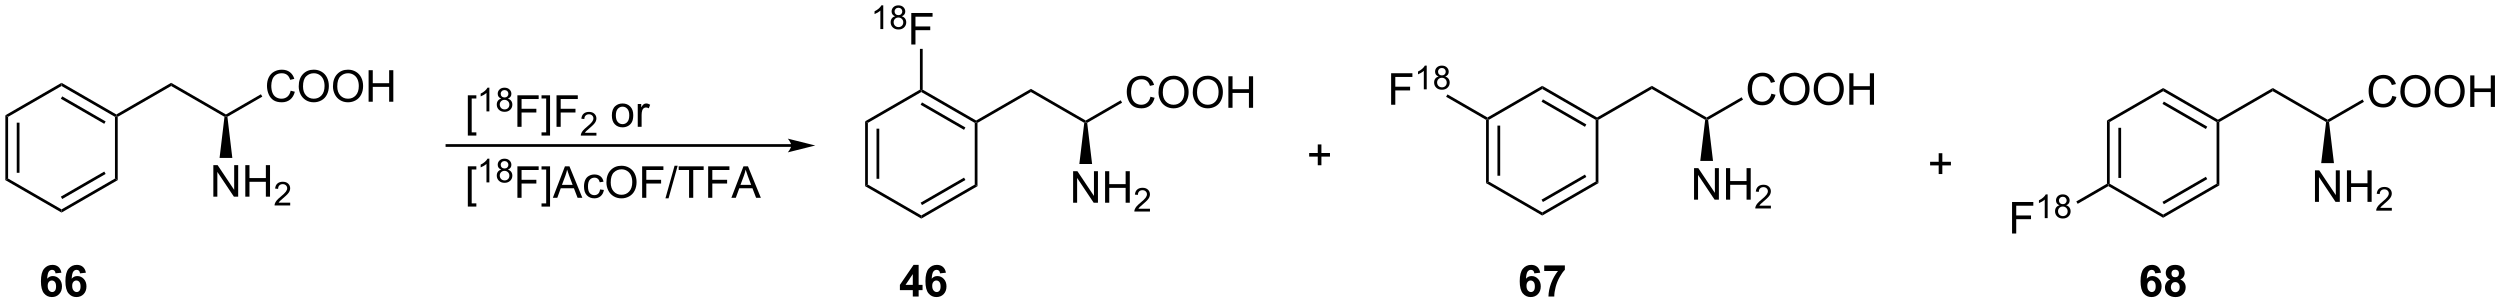 <?xml version="1.0" encoding="UTF-8"?>
<!DOCTYPE svg PUBLIC '-//W3C//DTD SVG 1.0//EN'
          'http://www.w3.org/TR/2001/REC-SVG-20010904/DTD/svg10.dtd'>
<svg stroke-dasharray="none" shape-rendering="auto" xmlns="http://www.w3.org/2000/svg" font-family="'Dialog'" text-rendering="auto" width="1024" fill-opacity="1" color-interpolation="auto" color-rendering="auto" preserveAspectRatio="xMidYMid meet" font-size="12px" viewBox="0 0 1024 124" fill="black" xmlns:xlink="http://www.w3.org/1999/xlink" stroke="black" image-rendering="auto" stroke-miterlimit="10" stroke-linecap="square" stroke-linejoin="miter" font-style="normal" stroke-width="1" height="124" stroke-dashoffset="0" font-weight="normal" stroke-opacity="1"
><!--Generated by the Batik Graphics2D SVG Generator--><defs id="genericDefs"
  /><g
  ><defs id="defs1"
    ><clipPath clipPathUnits="userSpaceOnUse" id="clipPath1"
      ><path d="M0.646 2.69 L467.997 2.69 L467.997 59.216 L0.646 59.216 L0.646 2.69 Z"
      /></clipPath
      ><clipPath clipPathUnits="userSpaceOnUse" id="clipPath2"
      ><path d="M-0.972 16.924 L-0.972 71.878 L453.384 71.878 L453.384 16.924 Z"
      /></clipPath
    ></defs
    ><g transform="scale(2.191,2.191) translate(-0.646,-2.69) matrix(1.029,0,0,1.029,1.646,-14.718)"
    ><path d="M0 37.867 L0.5 38.155 L0.5 49.367 L0 49.655 ZM2.07 39.206 L2.07 48.316 L2.57 48.316 L2.57 39.206 Z" stroke="none" clip-path="url(#clipPath2)"
    /></g
    ><g transform="matrix(2.254,0,0,2.254,2.191,-38.142)"
    ><path d="M0 49.655 L0.5 49.367 L10.209 54.972 L10.209 55.55 Z" stroke="none" clip-path="url(#clipPath2)"
    /></g
    ><g transform="matrix(2.254,0,0,2.254,2.191,-38.142)"
    ><path d="M10.209 55.55 L10.209 54.972 L19.919 49.367 L20.419 49.655 ZM10.334 53.087 L18.224 48.532 L17.974 48.099 L10.084 52.654 Z" stroke="none" clip-path="url(#clipPath2)"
    /></g
    ><g transform="matrix(2.254,0,0,2.254,2.191,-38.142)"
    ><path d="M20.419 49.655 L19.919 49.367 L19.919 38.155 L20.169 38.011 L20.419 38.155 Z" stroke="none" clip-path="url(#clipPath2)"
    /></g
    ><g transform="matrix(2.254,0,0,2.254,2.191,-38.142)"
    ><path d="M20.169 37.722 L20.169 38.011 L19.919 38.155 L10.209 32.55 L10.209 31.972 ZM18.224 38.99 L10.334 34.435 L10.084 34.868 L17.974 39.423 Z" stroke="none" clip-path="url(#clipPath2)"
    /></g
    ><g transform="matrix(2.254,0,0,2.254,2.191,-38.142)"
    ><path d="M10.209 31.972 L10.209 32.55 L0.5 38.155 L0 37.867 Z" stroke="none" clip-path="url(#clipPath2)"
    /></g
    ><g transform="matrix(2.254,0,0,2.254,2.191,-38.142)"
    ><path d="M20.419 38.155 L20.169 38.011 L20.169 37.722 L30.128 31.972 L30.128 32.55 Z" stroke="none" clip-path="url(#clipPath2)"
    /></g
    ><g transform="matrix(2.254,0,0,2.254,2.191,-38.142)"
    ><path d="M30.128 32.55 L30.128 31.972 L40.087 37.722 L40.087 38.011 L39.821 38.146 Z" stroke="none" clip-path="url(#clipPath2)"
    /></g
    ><g transform="matrix(2.254,0,0,2.254,2.191,-38.142)"
    ><path d="M51.85 33.403 L52.607 33.593 Q52.37 34.528 51.751 35.02 Q51.131 35.51 50.238 35.51 Q49.311 35.51 48.73 35.133 Q48.152 34.755 47.847 34.041 Q47.545 33.325 47.545 32.505 Q47.545 31.609 47.886 30.945 Q48.23 30.278 48.86 29.932 Q49.49 29.586 50.248 29.586 Q51.107 29.586 51.693 30.023 Q52.279 30.461 52.511 31.255 L51.764 31.429 Q51.566 30.804 51.186 30.52 Q50.808 30.234 50.232 30.234 Q49.574 30.234 49.128 30.552 Q48.686 30.867 48.506 31.401 Q48.326 31.934 48.326 32.5 Q48.326 33.231 48.54 33.776 Q48.753 34.32 49.201 34.591 Q49.652 34.859 50.175 34.859 Q50.811 34.859 51.251 34.492 Q51.693 34.125 51.85 33.403 ZM53.312 32.622 Q53.312 31.195 54.078 30.39 Q54.843 29.583 56.054 29.583 Q56.846 29.583 57.481 29.963 Q58.119 30.341 58.453 31.018 Q58.788 31.695 58.788 32.554 Q58.788 33.427 58.437 34.114 Q58.085 34.802 57.44 35.156 Q56.796 35.51 56.049 35.51 Q55.242 35.51 54.603 35.119 Q53.968 34.726 53.64 34.052 Q53.312 33.375 53.312 32.622 ZM54.093 32.633 Q54.093 33.669 54.648 34.265 Q55.205 34.859 56.046 34.859 Q56.9 34.859 57.453 34.258 Q58.007 33.656 58.007 32.552 Q58.007 31.851 57.77 31.33 Q57.533 30.809 57.078 30.523 Q56.624 30.234 56.057 30.234 Q55.252 30.234 54.671 30.789 Q54.093 31.341 54.093 32.633 ZM59.535 32.622 Q59.535 31.195 60.3 30.39 Q61.066 29.583 62.277 29.583 Q63.068 29.583 63.704 29.963 Q64.342 30.341 64.675 31.018 Q65.011 31.695 65.011 32.554 Q65.011 33.427 64.659 34.114 Q64.308 34.802 63.662 35.156 Q63.019 35.51 62.272 35.51 Q61.464 35.51 60.826 35.119 Q60.191 34.726 59.863 34.052 Q59.535 33.375 59.535 32.622 ZM60.316 32.633 Q60.316 33.669 60.87 34.265 Q61.428 34.859 62.269 34.859 Q63.123 34.859 63.675 34.258 Q64.23 33.656 64.23 32.552 Q64.23 31.851 63.993 31.33 Q63.756 30.809 63.3 30.523 Q62.847 30.234 62.279 30.234 Q61.475 30.234 60.894 30.789 Q60.316 31.341 60.316 32.633 ZM66.01 35.411 L66.01 29.684 L66.768 29.684 L66.768 32.036 L69.744 32.036 L69.744 29.684 L70.502 29.684 L70.502 35.411 L69.744 35.411 L69.744 32.711 L66.768 32.711 L66.768 35.411 L66.01 35.411 Z" stroke="none" clip-path="url(#clipPath2)"
    /></g
    ><g transform="matrix(2.254,0,0,2.254,2.191,-38.142)"
    ><path d="M40.353 38.146 L40.087 38.011 L40.087 37.722 L46.445 34.051 L46.695 34.484 Z" stroke="none" clip-path="url(#clipPath2)"
    /></g
    ><g transform="matrix(2.254,0,0,2.254,2.191,-38.142)"
    ><path d="M37.797 52.661 L37.797 46.934 L38.575 46.934 L41.583 51.429 L41.583 46.934 L42.31 46.934 L42.31 52.661 L41.531 52.661 L38.523 48.161 L38.523 52.661 L37.797 52.661 ZM43.605 52.661 L43.605 46.934 L44.363 46.934 L44.363 49.286 L47.34 49.286 L47.34 46.934 L48.097 46.934 L48.097 52.661 L47.34 52.661 L47.34 49.961 L44.363 49.961 L44.363 52.661 L43.605 52.661 Z" stroke="none" clip-path="url(#clipPath2)"
    /></g
    ><g transform="matrix(2.254,0,0,2.254,2.191,-38.142)"
    ><path d="M51.763 53.753 L51.763 54.261 L48.923 54.261 Q48.918 54.07 48.986 53.894 Q49.093 53.605 49.332 53.324 Q49.572 53.042 50.023 52.673 Q50.722 52.099 50.968 51.763 Q51.215 51.427 51.215 51.128 Q51.215 50.816 50.99 50.601 Q50.767 50.384 50.406 50.384 Q50.025 50.384 49.797 50.613 Q49.568 50.841 49.566 51.245 L49.023 51.191 Q49.08 50.583 49.443 50.267 Q49.806 49.949 50.418 49.949 Q51.037 49.949 51.396 50.292 Q51.758 50.634 51.758 51.14 Q51.758 51.398 51.652 51.648 Q51.547 51.896 51.3 52.171 Q51.056 52.447 50.488 52.927 Q50.013 53.326 49.879 53.468 Q49.744 53.611 49.656 53.753 L51.763 53.753 Z" stroke="none" clip-path="url(#clipPath2)"
    /></g
    ><g transform="matrix(2.254,0,0,2.254,2.191,-38.142)"
    ><path d="M39.821 38.146 L40.087 38.011 L40.353 38.146 L41.247 45.627 L38.927 45.627 Z" stroke="none" clip-path="url(#clipPath2)"
    /></g
    ><g transform="matrix(2.254,0,0,2.254,2.191,-38.142)"
    ><path d="M142.808 43.112 L80.248 43.112 L79.998 43.112 L79.998 43.612 L80.248 43.612 L142.808 43.612 L143.058 43.612 L143.058 43.112 L142.808 43.112 ZM147.183 43.362 L142.183 42.112 C142.183 42.112 142.808 42.815 142.808 43.362 C142.808 43.909 142.183 44.612 142.183 44.612 Z" stroke="none" clip-path="url(#clipPath2)"
    /></g
    ><g transform="matrix(2.254,0,0,2.254,2.191,-38.142)"
    ><path d="M84.042 41.559 L84.042 34.241 L85.592 34.241 L85.592 34.822 L84.745 34.822 L84.745 40.975 L85.592 40.975 L85.592 41.559 L84.042 41.559 Z" stroke="none" clip-path="url(#clipPath2)"
    /></g
    ><g transform="matrix(2.254,0,0,2.254,2.191,-38.142)"
    ><path d="M87.957 37.168 L87.43 37.168 L87.43 33.806 Q87.238 33.988 86.93 34.17 Q86.621 34.351 86.375 34.443 L86.375 33.933 Q86.816 33.724 87.146 33.429 Q87.478 33.133 87.617 32.855 L87.957 32.855 L87.957 37.168 ZM90.118 34.838 Q89.79 34.718 89.632 34.496 Q89.474 34.273 89.474 33.963 Q89.474 33.494 89.809 33.175 Q90.147 32.855 90.708 32.855 Q91.27 32.855 91.612 33.181 Q91.956 33.508 91.956 33.976 Q91.956 34.275 91.798 34.498 Q91.641 34.718 91.323 34.838 Q91.718 34.967 91.925 35.254 Q92.132 35.541 92.132 35.939 Q92.132 36.49 91.741 36.867 Q91.352 37.242 90.716 37.242 Q90.081 37.242 89.69 36.865 Q89.302 36.488 89.302 35.925 Q89.302 35.506 89.513 35.224 Q89.725 34.941 90.118 34.838 ZM90.013 33.945 Q90.013 34.25 90.208 34.443 Q90.405 34.636 90.72 34.636 Q91.024 34.636 91.218 34.445 Q91.413 34.252 91.413 33.974 Q91.413 33.683 91.212 33.486 Q91.013 33.289 90.714 33.289 Q90.411 33.289 90.212 33.482 Q90.013 33.675 90.013 33.945 ZM89.843 35.928 Q89.843 36.154 89.95 36.365 Q90.058 36.576 90.268 36.691 Q90.479 36.806 90.722 36.806 Q91.1 36.806 91.347 36.564 Q91.593 36.32 91.593 35.945 Q91.593 35.564 91.339 35.316 Q91.085 35.066 90.704 35.066 Q90.333 35.066 90.087 35.312 Q89.843 35.558 89.843 35.928 Z" stroke="none" clip-path="url(#clipPath2)"
    /></g
    ><g transform="matrix(2.254,0,0,2.254,2.191,-38.142)"
    ><path d="M93.051 39.968 L93.051 34.241 L96.915 34.241 L96.915 34.916 L93.808 34.916 L93.808 36.689 L96.496 36.689 L96.496 37.366 L93.808 37.366 L93.808 39.968 L93.051 39.968 ZM98.984 41.559 L97.435 41.559 L97.435 40.975 L98.281 40.975 L98.281 34.822 L97.435 34.822 L97.435 34.241 L98.984 34.241 L98.984 41.559 ZM100.16 39.968 L100.16 34.241 L104.025 34.241 L104.025 34.916 L100.918 34.916 L100.918 36.689 L103.605 36.689 L103.605 37.366 L100.918 37.366 L100.918 39.968 L100.16 39.968 Z" stroke="none" clip-path="url(#clipPath2)"
    /></g
    ><g transform="matrix(2.254,0,0,2.254,2.191,-38.142)"
    ><path d="M107.412 41.06 L107.412 41.568 L104.572 41.568 Q104.566 41.376 104.635 41.2 Q104.742 40.911 104.98 40.63 Q105.221 40.349 105.672 39.98 Q106.371 39.406 106.617 39.07 Q106.863 38.734 106.863 38.435 Q106.863 38.122 106.638 37.907 Q106.416 37.691 106.055 37.691 Q105.674 37.691 105.445 37.919 Q105.217 38.148 105.215 38.552 L104.672 38.497 Q104.728 37.89 105.092 37.574 Q105.455 37.255 106.066 37.255 Q106.685 37.255 107.045 37.599 Q107.406 37.941 107.406 38.447 Q107.406 38.704 107.301 38.954 Q107.195 39.202 106.949 39.478 Q106.705 39.753 106.137 40.234 Q105.662 40.632 105.527 40.775 Q105.392 40.917 105.305 41.06 L107.412 41.06 Z" stroke="none" clip-path="url(#clipPath2)"
    /></g
    ><g transform="matrix(2.254,0,0,2.254,2.191,-38.142)"
    ><path d="M110.216 37.892 Q110.216 36.741 110.856 36.187 Q111.393 35.725 112.161 35.725 Q113.018 35.725 113.559 36.285 Q114.104 36.845 114.104 37.835 Q114.104 38.634 113.862 39.095 Q113.622 39.554 113.164 39.809 Q112.705 40.062 112.161 40.062 Q111.291 40.062 110.752 39.504 Q110.216 38.944 110.216 37.892 ZM110.94 37.892 Q110.94 38.689 111.286 39.087 Q111.635 39.483 112.161 39.483 Q112.684 39.483 113.031 39.085 Q113.38 38.687 113.38 37.869 Q113.38 37.1 113.031 36.705 Q112.682 36.306 112.161 36.306 Q111.635 36.306 111.286 36.702 Q110.94 37.095 110.94 37.892 ZM114.92 39.968 L114.92 35.819 L115.553 35.819 L115.553 36.447 Q115.795 36.007 115.998 35.866 Q116.204 35.725 116.451 35.725 Q116.805 35.725 117.173 35.952 L116.93 36.603 Q116.673 36.452 116.415 36.452 Q116.186 36.452 116.001 36.59 Q115.819 36.728 115.74 36.975 Q115.623 37.35 115.623 37.796 L115.623 39.968 L114.92 39.968 Z" stroke="none" clip-path="url(#clipPath2)"
    /></g
    ><g transform="matrix(2.254,0,0,2.254,2.191,-38.142)"
    ><path d="M156.24 38.964 L156.74 39.253 L156.74 50.464 L156.24 50.753 ZM158.31 40.304 L158.31 49.414 L158.81 49.414 L158.81 40.304 Z" stroke="none" clip-path="url(#clipPath2)"
    /></g
    ><g transform="matrix(2.254,0,0,2.254,2.191,-38.142)"
    ><path d="M156.24 50.753 L156.74 50.464 L166.449 56.07 L166.449 56.647 Z" stroke="none" clip-path="url(#clipPath2)"
    /></g
    ><g transform="matrix(2.254,0,0,2.254,2.191,-38.142)"
    ><path d="M166.449 56.647 L166.449 56.07 L176.158 50.464 L176.658 50.753 ZM166.574 54.185 L174.463 49.63 L174.213 49.197 L166.324 53.752 Z" stroke="none" clip-path="url(#clipPath2)"
    /></g
    ><g transform="matrix(2.254,0,0,2.254,2.191,-38.142)"
    ><path d="M176.658 50.753 L176.158 50.464 L176.158 39.253 L176.408 39.109 L176.658 39.253 Z" stroke="none" clip-path="url(#clipPath2)"
    /></g
    ><g transform="matrix(2.254,0,0,2.254,2.191,-38.142)"
    ><path d="M176.408 38.82 L176.408 39.109 L176.158 39.253 L166.449 33.647 L166.449 33.359 L166.699 33.214 ZM174.463 40.087 L166.574 35.532 L166.324 35.965 L174.213 40.52 Z" stroke="none" clip-path="url(#clipPath2)"
    /></g
    ><g transform="matrix(2.254,0,0,2.254,2.191,-38.142)"
    ><path d="M166.199 33.214 L166.449 33.359 L166.449 33.647 L156.74 39.253 L156.24 38.964 Z" stroke="none" clip-path="url(#clipPath2)"
    /></g
    ><g transform="matrix(2.254,0,0,2.254,2.191,-38.142)"
    ><path d="M176.658 39.253 L176.408 39.109 L176.408 38.82 L186.368 33.07 L186.368 33.647 Z" stroke="none" clip-path="url(#clipPath2)"
    /></g
    ><g transform="matrix(2.254,0,0,2.254,2.191,-38.142)"
    ><path d="M186.368 33.647 L186.368 33.07 L196.327 38.82 L196.327 39.109 L196.061 39.244 Z" stroke="none" clip-path="url(#clipPath2)"
    /></g
    ><g transform="matrix(2.254,0,0,2.254,2.191,-38.142)"
    ><path d="M208.089 34.501 L208.847 34.691 Q208.61 35.626 207.99 36.118 Q207.37 36.608 206.477 36.608 Q205.55 36.608 204.969 36.23 Q204.391 35.852 204.087 35.139 Q203.785 34.423 203.785 33.602 Q203.785 32.707 204.126 32.043 Q204.469 31.376 205.1 31.029 Q205.73 30.683 206.488 30.683 Q207.347 30.683 207.933 31.121 Q208.519 31.558 208.751 32.352 L208.003 32.527 Q207.805 31.902 207.425 31.618 Q207.048 31.332 206.472 31.332 Q205.813 31.332 205.368 31.649 Q204.925 31.964 204.745 32.498 Q204.566 33.032 204.566 33.597 Q204.566 34.329 204.779 34.873 Q204.993 35.418 205.441 35.688 Q205.891 35.957 206.415 35.957 Q207.05 35.957 207.49 35.589 Q207.933 35.222 208.089 34.501 ZM209.552 33.72 Q209.552 32.293 210.317 31.488 Q211.083 30.681 212.294 30.681 Q213.085 30.681 213.721 31.061 Q214.359 31.438 214.692 32.115 Q215.028 32.793 215.028 33.652 Q215.028 34.524 214.677 35.212 Q214.325 35.899 213.679 36.254 Q213.036 36.608 212.288 36.608 Q211.481 36.608 210.843 36.217 Q210.208 35.824 209.88 35.149 Q209.552 34.472 209.552 33.72 ZM210.333 33.73 Q210.333 34.767 210.887 35.363 Q211.445 35.957 212.286 35.957 Q213.14 35.957 213.692 35.355 Q214.247 34.754 214.247 33.649 Q214.247 32.949 214.01 32.428 Q213.773 31.907 213.317 31.621 Q212.864 31.332 212.296 31.332 Q211.492 31.332 210.911 31.886 Q210.333 32.438 210.333 33.73 ZM215.774 33.72 Q215.774 32.293 216.54 31.488 Q217.305 30.681 218.516 30.681 Q219.308 30.681 219.943 31.061 Q220.581 31.438 220.915 32.115 Q221.251 32.793 221.251 33.652 Q221.251 34.524 220.899 35.212 Q220.548 35.899 219.902 36.254 Q219.258 36.608 218.511 36.608 Q217.704 36.608 217.066 36.217 Q216.43 35.824 216.102 35.149 Q215.774 34.472 215.774 33.72 ZM216.555 33.73 Q216.555 34.767 217.11 35.363 Q217.667 35.957 218.508 35.957 Q219.363 35.957 219.915 35.355 Q220.469 34.754 220.469 33.649 Q220.469 32.949 220.232 32.428 Q219.995 31.907 219.54 31.621 Q219.087 31.332 218.519 31.332 Q217.714 31.332 217.133 31.886 Q216.555 32.438 216.555 33.73 ZM222.249 36.509 L222.249 30.782 L223.007 30.782 L223.007 33.134 L225.984 33.134 L225.984 30.782 L226.742 30.782 L226.742 36.509 L225.984 36.509 L225.984 33.808 L223.007 33.808 L223.007 36.509 L222.249 36.509 Z" stroke="none" clip-path="url(#clipPath2)"
    /></g
    ><g transform="matrix(2.254,0,0,2.254,2.191,-38.142)"
    ><path d="M196.593 39.244 L196.327 39.109 L196.327 38.82 L202.685 35.149 L202.935 35.582 Z" stroke="none" clip-path="url(#clipPath2)"
    /></g
    ><g transform="matrix(2.254,0,0,2.254,2.191,-38.142)"
    ><path d="M194.036 53.759 L194.036 48.032 L194.815 48.032 L197.823 52.527 L197.823 48.032 L198.549 48.032 L198.549 53.759 L197.771 53.759 L194.763 49.259 L194.763 53.759 L194.036 53.759 ZM199.845 53.759 L199.845 48.032 L200.603 48.032 L200.603 50.384 L203.579 50.384 L203.579 48.032 L204.337 48.032 L204.337 53.759 L203.579 53.759 L203.579 51.058 L200.603 51.058 L200.603 53.759 L199.845 53.759 Z" stroke="none" clip-path="url(#clipPath2)"
    /></g
    ><g transform="matrix(2.254,0,0,2.254,2.191,-38.142)"
    ><path d="M208.003 54.851 L208.003 55.359 L205.163 55.359 Q205.157 55.167 205.226 54.992 Q205.333 54.702 205.571 54.421 Q205.812 54.14 206.263 53.771 Q206.962 53.197 207.208 52.861 Q207.454 52.525 207.454 52.226 Q207.454 51.913 207.23 51.699 Q207.007 51.482 206.646 51.482 Q206.265 51.482 206.036 51.71 Q205.808 51.939 205.806 52.343 L205.263 52.288 Q205.319 51.681 205.683 51.365 Q206.046 51.046 206.657 51.046 Q207.276 51.046 207.636 51.39 Q207.997 51.732 207.997 52.238 Q207.997 52.495 207.892 52.745 Q207.786 52.993 207.54 53.269 Q207.296 53.544 206.728 54.025 Q206.253 54.423 206.118 54.566 Q205.983 54.708 205.896 54.851 L208.003 54.851 Z" stroke="none" clip-path="url(#clipPath2)"
    /></g
    ><g transform="matrix(2.254,0,0,2.254,2.191,-38.142)"
    ><path d="M196.061 39.244 L196.327 39.109 L196.593 39.244 L197.487 46.724 L195.167 46.724 Z" stroke="none" clip-path="url(#clipPath2)"
    /></g
    ><g transform="matrix(2.254,0,0,2.254,2.191,-38.142)"
    ><path d="M10.185 66.479 L9.123 66.596 Q9.084 66.268 8.92 66.112 Q8.756 65.956 8.493 65.956 Q8.146 65.956 7.904 66.268 Q7.665 66.581 7.602 67.57 Q8.013 67.086 8.623 67.086 Q9.31 67.086 9.8 67.609 Q10.29 68.133 10.29 68.961 Q10.29 69.838 9.774 70.372 Q9.258 70.904 8.451 70.904 Q7.584 70.904 7.024 70.229 Q6.466 69.555 6.466 68.018 Q6.466 66.445 7.047 65.75 Q7.631 65.055 8.56 65.055 Q9.211 65.055 9.638 65.419 Q10.068 65.784 10.185 66.479 ZM7.696 68.875 Q7.696 69.409 7.941 69.7 Q8.188 69.992 8.506 69.992 Q8.81 69.992 9.013 69.755 Q9.216 69.516 9.216 68.971 Q9.216 68.414 8.998 68.154 Q8.779 67.893 8.451 67.893 Q8.133 67.893 7.915 68.143 Q7.696 68.391 7.696 68.875 ZM14.634 66.479 L13.572 66.596 Q13.533 66.268 13.369 66.112 Q13.205 65.956 12.942 65.956 Q12.595 65.956 12.353 66.268 Q12.114 66.581 12.051 67.57 Q12.463 67.086 13.072 67.086 Q13.759 67.086 14.249 67.609 Q14.739 68.133 14.739 68.961 Q14.739 69.838 14.223 70.372 Q13.707 70.904 12.9 70.904 Q12.033 70.904 11.473 70.229 Q10.916 69.555 10.916 68.018 Q10.916 66.445 11.496 65.75 Q12.08 65.055 13.009 65.055 Q13.661 65.055 14.088 65.419 Q14.517 65.784 14.634 66.479 ZM12.145 68.875 Q12.145 69.409 12.39 69.7 Q12.637 69.992 12.955 69.992 Q13.259 69.992 13.463 69.755 Q13.666 69.516 13.666 68.971 Q13.666 68.414 13.447 68.154 Q13.228 67.893 12.9 67.893 Q12.582 67.893 12.364 68.143 Q12.145 68.391 12.145 68.875 Z" stroke="none" clip-path="url(#clipPath2)"
    /></g
    ><g transform="matrix(2.254,0,0,2.254,2.191,-38.142)"
    ><path d="M159.535 22.209 L159.008 22.209 L159.008 18.847 Q158.817 19.029 158.508 19.211 Q158.199 19.392 157.953 19.484 L157.953 18.974 Q158.395 18.765 158.725 18.47 Q159.057 18.174 159.196 17.896 L159.535 17.896 L159.535 22.209 ZM161.696 19.879 Q161.368 19.759 161.21 19.537 Q161.052 19.314 161.052 19.004 Q161.052 18.535 161.388 18.216 Q161.726 17.896 162.286 17.896 Q162.849 17.896 163.191 18.222 Q163.534 18.549 163.534 19.017 Q163.534 19.316 163.376 19.539 Q163.22 19.759 162.901 19.879 Q163.296 20.008 163.503 20.295 Q163.71 20.582 163.71 20.98 Q163.71 21.531 163.32 21.908 Q162.931 22.283 162.294 22.283 Q161.659 22.283 161.269 21.906 Q160.88 21.529 160.88 20.966 Q160.88 20.547 161.091 20.265 Q161.304 19.982 161.696 19.879 ZM161.591 18.986 Q161.591 19.291 161.786 19.484 Q161.984 19.677 162.298 19.677 Q162.603 19.677 162.796 19.486 Q162.991 19.293 162.991 19.015 Q162.991 18.724 162.79 18.527 Q162.591 18.33 162.292 18.33 Q161.989 18.33 161.79 18.523 Q161.591 18.716 161.591 18.986 ZM161.421 20.968 Q161.421 21.195 161.529 21.406 Q161.636 21.617 161.847 21.732 Q162.058 21.847 162.3 21.847 Q162.679 21.847 162.925 21.605 Q163.171 21.361 163.171 20.986 Q163.171 20.605 162.917 20.357 Q162.663 20.107 162.282 20.107 Q161.911 20.107 161.665 20.353 Q161.421 20.599 161.421 20.968 Z" stroke="none" clip-path="url(#clipPath2)"
    /></g
    ><g transform="matrix(2.254,0,0,2.254,2.191,-38.142)"
    ><path d="M164.629 25.009 L164.629 19.282 L168.494 19.282 L168.494 19.957 L165.387 19.957 L165.387 21.73 L168.074 21.73 L168.074 22.407 L165.387 22.407 L165.387 25.009 L164.629 25.009 Z" stroke="none" clip-path="url(#clipPath2)"
    /></g
    ><g transform="matrix(2.254,0,0,2.254,2.191,-38.142)"
    ><path d="M166.699 33.214 L166.449 33.359 L166.199 33.214 L166.199 25.797 L166.699 25.797 Z" stroke="none" clip-path="url(#clipPath2)"
    /></g
    ><g transform="matrix(2.254,0,0,2.254,2.191,-38.142)"
    ><path d="M269.075 38.701 L269.325 38.556 L269.575 38.701 L269.575 49.912 L269.075 50.201 ZM271.145 39.751 L271.145 48.861 L271.645 48.861 L271.645 39.751 Z" stroke="none" clip-path="url(#clipPath2)"
    /></g
    ><g transform="matrix(2.254,0,0,2.254,2.191,-38.142)"
    ><path d="M269.075 50.201 L269.575 49.912 L279.284 55.518 L279.284 56.095 Z" stroke="none" clip-path="url(#clipPath2)"
    /></g
    ><g transform="matrix(2.254,0,0,2.254,2.191,-38.142)"
    ><path d="M279.284 56.095 L279.284 55.518 L288.994 49.912 L289.494 50.201 ZM279.409 53.633 L287.299 49.078 L287.049 48.645 L279.159 53.2 Z" stroke="none" clip-path="url(#clipPath2)"
    /></g
    ><g transform="matrix(2.254,0,0,2.254,2.191,-38.142)"
    ><path d="M289.494 50.201 L288.994 49.912 L288.994 38.701 L289.244 38.556 L289.494 38.701 Z" stroke="none" clip-path="url(#clipPath2)"
    /></g
    ><g transform="matrix(2.254,0,0,2.254,2.191,-38.142)"
    ><path d="M289.244 38.268 L289.244 38.556 L288.994 38.701 L279.284 33.095 L279.284 32.518 ZM287.299 39.535 L279.409 34.98 L279.159 35.413 L287.049 39.968 Z" stroke="none" clip-path="url(#clipPath2)"
    /></g
    ><g transform="matrix(2.254,0,0,2.254,2.191,-38.142)"
    ><path d="M279.284 32.518 L279.284 33.095 L269.575 38.701 L269.325 38.556 L269.325 38.268 Z" stroke="none" clip-path="url(#clipPath2)"
    /></g
    ><g transform="matrix(2.254,0,0,2.254,2.191,-38.142)"
    ><path d="M289.494 38.701 L289.244 38.556 L289.244 38.268 L299.203 32.518 L299.203 33.095 Z" stroke="none" clip-path="url(#clipPath2)"
    /></g
    ><g transform="matrix(2.254,0,0,2.254,2.191,-38.142)"
    ><path d="M299.203 33.095 L299.203 32.518 L309.162 38.268 L309.162 38.556 L308.896 38.691 Z" stroke="none" clip-path="url(#clipPath2)"
    /></g
    ><g transform="matrix(2.254,0,0,2.254,2.191,-38.142)"
    ><path d="M320.925 33.949 L321.682 34.139 Q321.445 35.074 320.826 35.566 Q320.206 36.055 319.313 36.055 Q318.386 36.055 317.805 35.678 Q317.227 35.3 316.922 34.587 Q316.62 33.87 316.62 33.05 Q316.62 32.154 316.961 31.49 Q317.305 30.823 317.935 30.477 Q318.565 30.131 319.323 30.131 Q320.182 30.131 320.768 30.568 Q321.354 31.006 321.586 31.8 L320.839 31.974 Q320.641 31.349 320.261 31.066 Q319.883 30.779 319.307 30.779 Q318.649 30.779 318.203 31.097 Q317.761 31.412 317.581 31.946 Q317.401 32.48 317.401 33.045 Q317.401 33.777 317.615 34.321 Q317.828 34.865 318.276 35.136 Q318.727 35.404 319.25 35.404 Q319.886 35.404 320.326 35.037 Q320.768 34.67 320.925 33.949 ZM322.387 33.167 Q322.387 31.74 323.152 30.936 Q323.918 30.128 325.129 30.128 Q325.921 30.128 326.556 30.508 Q327.194 30.886 327.527 31.563 Q327.863 32.24 327.863 33.099 Q327.863 33.972 327.512 34.659 Q327.16 35.347 326.514 35.701 Q325.871 36.055 325.124 36.055 Q324.317 36.055 323.678 35.665 Q323.043 35.271 322.715 34.597 Q322.387 33.92 322.387 33.167 ZM323.168 33.178 Q323.168 34.214 323.723 34.81 Q324.28 35.404 325.121 35.404 Q325.975 35.404 326.527 34.803 Q327.082 34.201 327.082 33.097 Q327.082 32.396 326.845 31.876 Q326.608 31.355 326.152 31.068 Q325.699 30.779 325.132 30.779 Q324.327 30.779 323.746 31.334 Q323.168 31.886 323.168 33.178 ZM328.61 33.167 Q328.61 31.74 329.375 30.936 Q330.141 30.128 331.352 30.128 Q332.143 30.128 332.779 30.508 Q333.417 30.886 333.75 31.563 Q334.086 32.24 334.086 33.099 Q334.086 33.972 333.735 34.659 Q333.383 35.347 332.737 35.701 Q332.094 36.055 331.346 36.055 Q330.539 36.055 329.901 35.665 Q329.266 35.271 328.938 34.597 Q328.61 33.92 328.61 33.167 ZM329.391 33.178 Q329.391 34.214 329.945 34.81 Q330.503 35.404 331.344 35.404 Q332.198 35.404 332.75 34.803 Q333.305 34.201 333.305 33.097 Q333.305 32.396 333.068 31.876 Q332.831 31.355 332.375 31.068 Q331.922 30.779 331.354 30.779 Q330.55 30.779 329.969 31.334 Q329.391 31.886 329.391 33.178 ZM335.085 35.956 L335.085 30.23 L335.843 30.23 L335.843 32.581 L338.819 32.581 L338.819 30.23 L339.577 30.23 L339.577 35.956 L338.819 35.956 L338.819 33.256 L335.843 33.256 L335.843 35.956 L335.085 35.956 Z" stroke="none" clip-path="url(#clipPath2)"
    /></g
    ><g transform="matrix(2.254,0,0,2.254,2.191,-38.142)"
    ><path d="M309.428 38.691 L309.162 38.556 L309.162 38.268 L315.52 34.597 L315.77 35.03 Z" stroke="none" clip-path="url(#clipPath2)"
    /></g
    ><g transform="matrix(2.254,0,0,2.254,2.191,-38.142)"
    ><path d="M306.872 53.206 L306.872 47.48 L307.65 47.48 L310.658 51.974 L310.658 47.48 L311.385 47.48 L311.385 53.206 L310.606 53.206 L307.598 48.706 L307.598 53.206 L306.872 53.206 ZM312.68 53.206 L312.68 47.48 L313.438 47.48 L313.438 49.831 L316.415 49.831 L316.415 47.48 L317.172 47.48 L317.172 53.206 L316.415 53.206 L316.415 50.506 L313.438 50.506 L313.438 53.206 L312.68 53.206 Z" stroke="none" clip-path="url(#clipPath2)"
    /></g
    ><g transform="matrix(2.254,0,0,2.254,2.191,-38.142)"
    ><path d="M320.838 54.298 L320.838 54.806 L317.998 54.806 Q317.993 54.615 318.061 54.439 Q318.168 54.15 318.407 53.869 Q318.647 53.588 319.098 53.218 Q319.797 52.644 320.043 52.308 Q320.29 51.972 320.29 51.673 Q320.29 51.361 320.065 51.146 Q319.842 50.929 319.481 50.929 Q319.1 50.929 318.872 51.158 Q318.643 51.386 318.641 51.791 L318.098 51.736 Q318.155 51.129 318.518 50.812 Q318.881 50.494 319.493 50.494 Q320.112 50.494 320.471 50.838 Q320.832 51.179 320.832 51.685 Q320.832 51.943 320.727 52.193 Q320.622 52.441 320.375 52.717 Q320.131 52.992 319.563 53.472 Q319.088 53.871 318.954 54.013 Q318.819 54.156 318.731 54.298 L320.838 54.298 Z" stroke="none" clip-path="url(#clipPath2)"
    /></g
    ><g transform="matrix(2.254,0,0,2.254,2.191,-38.142)"
    ><path d="M308.896 38.691 L309.162 38.556 L309.428 38.691 L310.322 46.172 L308.002 46.172 Z" stroke="none" clip-path="url(#clipPath2)"
    /></g
    ><g transform="matrix(2.254,0,0,2.254,2.191,-38.142)"
    ><path d="M381.91 38.811 L382.41 39.1 L382.41 50.311 L382.16 50.456 L381.91 50.311 ZM383.98 40.151 L383.98 49.261 L384.48 49.261 L384.48 40.151 Z" stroke="none" clip-path="url(#clipPath2)"
    /></g
    ><g transform="matrix(2.254,0,0,2.254,2.191,-38.142)"
    ><path d="M382.16 50.744 L382.16 50.456 L382.41 50.311 L392.12 55.917 L392.12 56.494 Z" stroke="none" clip-path="url(#clipPath2)"
    /></g
    ><g transform="matrix(2.254,0,0,2.254,2.191,-38.142)"
    ><path d="M392.12 56.494 L392.12 55.917 L401.829 50.311 L402.329 50.6 ZM392.245 54.032 L400.134 49.477 L399.884 49.044 L391.995 53.599 Z" stroke="none" clip-path="url(#clipPath2)"
    /></g
    ><g transform="matrix(2.254,0,0,2.254,2.191,-38.142)"
    ><path d="M402.329 50.6 L401.829 50.311 L401.829 39.1 L402.079 38.956 L402.329 39.1 Z" stroke="none" clip-path="url(#clipPath2)"
    /></g
    ><g transform="matrix(2.254,0,0,2.254,2.191,-38.142)"
    ><path d="M402.079 38.667 L402.079 38.956 L401.829 39.1 L392.12 33.494 L392.12 32.917 ZM400.134 39.934 L392.245 35.379 L391.995 35.812 L399.884 40.367 Z" stroke="none" clip-path="url(#clipPath2)"
    /></g
    ><g transform="matrix(2.254,0,0,2.254,2.191,-38.142)"
    ><path d="M392.12 32.917 L392.12 33.494 L382.41 39.1 L381.91 38.811 Z" stroke="none" clip-path="url(#clipPath2)"
    /></g
    ><g transform="matrix(2.254,0,0,2.254,2.191,-38.142)"
    ><path d="M402.329 39.1 L402.079 38.956 L402.079 38.667 L412.038 32.917 L412.038 33.494 Z" stroke="none" clip-path="url(#clipPath2)"
    /></g
    ><g transform="matrix(2.254,0,0,2.254,2.191,-38.142)"
    ><path d="M412.038 33.494 L412.038 32.917 L421.998 38.667 L421.998 38.956 L421.731 39.091 Z" stroke="none" clip-path="url(#clipPath2)"
    /></g
    ><g transform="matrix(2.254,0,0,2.254,2.191,-38.142)"
    ><path d="M433.76 34.348 L434.518 34.538 Q434.281 35.473 433.661 35.965 Q433.041 36.455 432.148 36.455 Q431.221 36.455 430.64 36.077 Q430.062 35.699 429.757 34.986 Q429.455 34.27 429.455 33.449 Q429.455 32.553 429.796 31.89 Q430.14 31.223 430.77 30.876 Q431.401 30.53 432.158 30.53 Q433.018 30.53 433.604 30.968 Q434.19 31.405 434.421 32.199 L433.674 32.374 Q433.476 31.749 433.096 31.465 Q432.718 31.178 432.143 31.178 Q431.484 31.178 431.039 31.496 Q430.596 31.811 430.416 32.345 Q430.236 32.879 430.236 33.444 Q430.236 34.176 430.45 34.72 Q430.664 35.264 431.111 35.535 Q431.562 35.803 432.085 35.803 Q432.721 35.803 433.161 35.436 Q433.604 35.069 433.76 34.348 ZM435.222 33.566 Q435.222 32.139 435.988 31.335 Q436.753 30.527 437.964 30.527 Q438.756 30.527 439.391 30.908 Q440.029 31.285 440.363 31.962 Q440.699 32.639 440.699 33.499 Q440.699 34.371 440.347 35.059 Q439.996 35.746 439.35 36.1 Q438.707 36.455 437.959 36.455 Q437.152 36.455 436.514 36.064 Q435.878 35.671 435.55 34.996 Q435.222 34.319 435.222 33.566 ZM436.003 33.577 Q436.003 34.613 436.558 35.21 Q437.115 35.803 437.957 35.803 Q438.811 35.803 439.363 35.202 Q439.918 34.6 439.918 33.496 Q439.918 32.796 439.68 32.275 Q439.443 31.754 438.988 31.468 Q438.535 31.178 437.967 31.178 Q437.162 31.178 436.582 31.733 Q436.003 32.285 436.003 33.577 ZM441.445 33.566 Q441.445 32.139 442.21 31.335 Q442.976 30.527 444.187 30.527 Q444.979 30.527 445.614 30.908 Q446.252 31.285 446.585 31.962 Q446.921 32.639 446.921 33.499 Q446.921 34.371 446.57 35.059 Q446.218 35.746 445.572 36.1 Q444.929 36.455 444.182 36.455 Q443.375 36.455 442.736 36.064 Q442.101 35.671 441.773 34.996 Q441.445 34.319 441.445 33.566 ZM442.226 33.577 Q442.226 34.613 442.781 35.21 Q443.338 35.803 444.179 35.803 Q445.033 35.803 445.585 35.202 Q446.14 34.6 446.14 33.496 Q446.14 32.796 445.903 32.275 Q445.666 31.754 445.21 31.468 Q444.757 31.178 444.19 31.178 Q443.385 31.178 442.804 31.733 Q442.226 32.285 442.226 33.577 ZM447.92 36.356 L447.92 30.629 L448.678 30.629 L448.678 32.981 L451.654 32.981 L451.654 30.629 L452.412 30.629 L452.412 36.356 L451.654 36.356 L451.654 33.655 L448.678 33.655 L448.678 36.356 L447.92 36.356 Z" stroke="none" clip-path="url(#clipPath2)"
    /></g
    ><g transform="matrix(2.254,0,0,2.254,2.191,-38.142)"
    ><path d="M422.264 39.091 L421.998 38.956 L421.998 38.667 L428.356 34.996 L428.606 35.429 Z" stroke="none" clip-path="url(#clipPath2)"
    /></g
    ><g transform="matrix(2.254,0,0,2.254,2.191,-38.142)"
    ><path d="M419.707 53.606 L419.707 47.879 L420.486 47.879 L423.493 52.374 L423.493 47.879 L424.22 47.879 L424.22 53.606 L423.441 53.606 L420.433 49.106 L420.433 53.606 L419.707 53.606 ZM425.515 53.606 L425.515 47.879 L426.273 47.879 L426.273 50.231 L429.25 50.231 L429.25 47.879 L430.008 47.879 L430.008 53.606 L429.25 53.606 L429.25 50.905 L426.273 50.905 L426.273 53.606 L425.515 53.606 Z" stroke="none" clip-path="url(#clipPath2)"
    /></g
    ><g transform="matrix(2.254,0,0,2.254,2.191,-38.142)"
    ><path d="M433.674 54.698 L433.674 55.206 L430.834 55.206 Q430.828 55.014 430.896 54.838 Q431.004 54.549 431.242 54.268 Q431.482 53.987 431.933 53.618 Q432.633 53.044 432.879 52.708 Q433.125 52.372 433.125 52.073 Q433.125 51.76 432.9 51.545 Q432.678 51.329 432.316 51.329 Q431.935 51.329 431.707 51.557 Q431.478 51.786 431.476 52.19 L430.933 52.135 Q430.99 51.528 431.353 51.212 Q431.717 50.893 432.328 50.893 Q432.947 50.893 433.307 51.237 Q433.668 51.579 433.668 52.084 Q433.668 52.342 433.562 52.592 Q433.457 52.84 433.211 53.116 Q432.967 53.391 432.398 53.872 Q431.924 54.27 431.789 54.413 Q431.654 54.555 431.566 54.698 L433.674 54.698 Z" stroke="none" clip-path="url(#clipPath2)"
    /></g
    ><g transform="matrix(2.254,0,0,2.254,2.191,-38.142)"
    ><path d="M421.731 39.091 L421.998 38.956 L422.264 39.091 L423.158 46.571 L420.838 46.571 Z" stroke="none" clip-path="url(#clipPath2)"
    /></g
    ><g transform="matrix(2.254,0,0,2.254,2.191,-38.142)"
    ><path d="M364.662 59.356 L364.662 53.629 L368.526 53.629 L368.526 54.303 L365.42 54.303 L365.42 56.077 L368.107 56.077 L368.107 56.754 L365.42 56.754 L365.42 59.356 L364.662 59.356 Z" stroke="none" clip-path="url(#clipPath2)"
    /></g
    ><g transform="matrix(2.254,0,0,2.254,2.191,-38.142)"
    ><path d="M371.129 56.556 L370.601 56.556 L370.601 53.194 Q370.41 53.376 370.101 53.558 Q369.793 53.739 369.547 53.831 L369.547 53.321 Q369.988 53.112 370.318 52.817 Q370.65 52.52 370.789 52.243 L371.129 52.243 L371.129 56.556 ZM373.29 54.225 Q372.962 54.106 372.803 53.884 Q372.645 53.661 372.645 53.35 Q372.645 52.882 372.981 52.563 Q373.319 52.243 373.88 52.243 Q374.442 52.243 374.784 52.569 Q375.128 52.895 375.128 53.364 Q375.128 53.663 374.969 53.886 Q374.813 54.106 374.495 54.225 Q374.889 54.354 375.096 54.642 Q375.303 54.929 375.303 55.327 Q375.303 55.878 374.913 56.255 Q374.524 56.63 373.887 56.63 Q373.253 56.63 372.862 56.253 Q372.473 55.876 372.473 55.313 Q372.473 54.894 372.684 54.612 Q372.897 54.329 373.29 54.225 ZM373.184 53.333 Q373.184 53.638 373.38 53.831 Q373.577 54.024 373.891 54.024 Q374.196 54.024 374.389 53.833 Q374.585 53.64 374.585 53.362 Q374.585 53.071 374.384 52.874 Q374.184 52.677 373.885 52.677 Q373.583 52.677 373.384 52.87 Q373.184 53.063 373.184 53.333 ZM373.014 55.315 Q373.014 55.542 373.122 55.753 Q373.229 55.964 373.44 56.079 Q373.651 56.194 373.893 56.194 Q374.272 56.194 374.518 55.952 Q374.764 55.708 374.764 55.333 Q374.764 54.952 374.51 54.704 Q374.257 54.454 373.876 54.454 Q373.505 54.454 373.259 54.7 Q373.014 54.946 373.014 55.315 Z" stroke="none" clip-path="url(#clipPath2)"
    /></g
    ><g transform="matrix(2.254,0,0,2.254,2.191,-38.142)"
    ><path d="M381.91 50.311 L382.16 50.456 L382.16 50.744 L376.587 53.962 L376.337 53.529 Z" stroke="none" clip-path="url(#clipPath2)"
    /></g
    ><g transform="matrix(2.254,0,0,2.254,2.191,-38.142)"
    ><path d="M238.493 46.952 L238.493 45.381 L236.933 45.381 L236.933 44.725 L238.493 44.725 L238.493 43.168 L239.157 43.168 L239.157 44.725 L240.714 44.725 L240.714 45.381 L239.157 45.381 L239.157 46.952 L238.493 46.952 Z" stroke="none" clip-path="url(#clipPath2)"
    /></g
    ><g transform="matrix(2.254,0,0,2.254,2.191,-38.142)"
    ><path d="M351.328 48.549 L351.328 46.978 L349.768 46.978 L349.768 46.322 L351.328 46.322 L351.328 44.765 L351.992 44.765 L351.992 46.322 L353.55 46.322 L353.55 46.978 L351.992 46.978 L351.992 48.549 L351.328 48.549 Z" stroke="none" clip-path="url(#clipPath2)"
    /></g
    ><g transform="matrix(2.254,0,0,2.254,2.191,-38.142)"
    ><path d="M164.903 70.805 L164.903 69.651 L162.559 69.651 L162.559 68.69 L165.043 65.055 L165.965 65.055 L165.965 68.687 L166.676 68.687 L166.676 69.651 L165.965 69.651 L165.965 70.805 L164.903 70.805 ZM164.903 68.687 L164.903 66.729 L163.588 68.687 L164.903 68.687 ZM170.919 66.479 L169.857 66.596 Q169.818 66.268 169.654 66.112 Q169.49 65.956 169.227 65.956 Q168.88 65.956 168.638 66.268 Q168.399 66.581 168.336 67.57 Q168.748 67.086 169.357 67.086 Q170.044 67.086 170.534 67.609 Q171.024 68.133 171.024 68.961 Q171.024 69.838 170.508 70.372 Q169.992 70.904 169.185 70.904 Q168.318 70.904 167.758 70.229 Q167.201 69.555 167.201 68.018 Q167.201 66.445 167.781 65.75 Q168.365 65.055 169.294 65.055 Q169.946 65.055 170.373 65.419 Q170.802 65.784 170.919 66.479 ZM168.43 68.875 Q168.43 69.409 168.675 69.7 Q168.922 69.992 169.24 69.992 Q169.544 69.992 169.748 69.755 Q169.951 69.516 169.951 68.971 Q169.951 68.414 169.732 68.154 Q169.513 67.893 169.185 67.893 Q168.867 67.893 168.649 68.143 Q168.43 68.391 168.43 68.875 Z" stroke="none" clip-path="url(#clipPath2)"
    /></g
    ><g transform="matrix(2.254,0,0,2.254,2.191,-38.142)"
    ><path d="M278.914 66.479 L277.851 66.596 Q277.812 66.268 277.648 66.112 Q277.484 65.956 277.221 65.956 Q276.875 65.956 276.633 66.268 Q276.393 66.581 276.33 67.57 Q276.742 67.086 277.351 67.086 Q278.039 67.086 278.528 67.609 Q279.018 68.133 279.018 68.961 Q279.018 69.838 278.502 70.372 Q277.987 70.904 277.179 70.904 Q276.312 70.904 275.752 70.229 Q275.195 69.555 275.195 68.018 Q275.195 66.445 275.776 65.75 Q276.359 65.055 277.289 65.055 Q277.94 65.055 278.367 65.419 Q278.797 65.784 278.914 66.479 ZM276.424 68.875 Q276.424 69.409 276.669 69.7 Q276.916 69.992 277.234 69.992 Q277.539 69.992 277.742 69.755 Q277.945 69.516 277.945 68.971 Q277.945 68.414 277.726 68.154 Q277.508 67.893 277.179 67.893 Q276.862 67.893 276.643 68.143 Q276.424 68.391 276.424 68.875 ZM279.644 66.174 L279.644 65.156 L283.397 65.156 L283.397 65.953 Q282.933 66.409 282.452 67.266 Q281.972 68.12 281.72 69.083 Q281.467 70.047 281.472 70.805 L280.413 70.805 Q280.441 69.617 280.902 68.383 Q281.366 67.148 282.139 66.174 L279.644 66.174 Z" stroke="none" clip-path="url(#clipPath2)"
    /></g
    ><g transform="matrix(2.254,0,0,2.254,2.191,-38.142)"
    ><path d="M391.73 66.479 L390.667 66.596 Q390.628 66.268 390.464 66.112 Q390.3 65.956 390.037 65.956 Q389.691 65.956 389.448 66.268 Q389.209 66.581 389.146 67.57 Q389.558 67.086 390.167 67.086 Q390.855 67.086 391.344 67.609 Q391.834 68.133 391.834 68.961 Q391.834 69.838 391.318 70.372 Q390.803 70.904 389.995 70.904 Q389.128 70.904 388.568 70.229 Q388.011 69.555 388.011 68.018 Q388.011 66.445 388.592 65.75 Q389.175 65.055 390.105 65.055 Q390.756 65.055 391.183 65.419 Q391.612 65.784 391.73 66.479 ZM389.24 68.875 Q389.24 69.409 389.485 69.7 Q389.732 69.992 390.05 69.992 Q390.355 69.992 390.558 69.755 Q390.761 69.516 390.761 68.971 Q390.761 68.414 390.542 68.154 Q390.323 67.893 389.995 67.893 Q389.678 67.893 389.459 68.143 Q389.24 68.391 389.24 68.875 ZM393.4 67.713 Q392.976 67.534 392.78 67.221 Q392.588 66.906 392.588 66.531 Q392.588 65.891 393.036 65.474 Q393.483 65.055 394.306 65.055 Q395.124 65.055 395.575 65.474 Q396.025 65.891 396.025 66.531 Q396.025 66.93 395.817 67.24 Q395.611 67.549 395.236 67.713 Q395.713 67.906 395.96 68.273 Q396.21 68.641 396.21 69.12 Q396.21 69.914 395.702 70.411 Q395.197 70.906 394.358 70.906 Q393.577 70.906 393.056 70.495 Q392.445 70.01 392.445 69.167 Q392.445 68.703 392.674 68.315 Q392.905 67.924 393.4 67.713 ZM393.627 66.609 Q393.627 66.937 393.812 67.122 Q393.999 67.305 394.306 67.305 Q394.619 67.305 394.806 67.12 Q394.994 66.932 394.994 66.604 Q394.994 66.297 394.809 66.112 Q394.624 65.924 394.32 65.924 Q394.002 65.924 393.814 66.112 Q393.627 66.299 393.627 66.609 ZM393.525 69.062 Q393.525 69.516 393.757 69.771 Q393.991 70.023 394.338 70.023 Q394.679 70.023 394.9 69.779 Q395.124 69.534 395.124 69.073 Q395.124 68.672 394.898 68.427 Q394.671 68.182 394.322 68.182 Q393.921 68.182 393.723 68.461 Q393.525 68.737 393.525 69.062 Z" stroke="none" clip-path="url(#clipPath2)"
    /></g
    ><g transform="matrix(2.254,0,0,2.254,2.191,-38.142)"
    ><path d="M84.042 54.461 L84.042 47.143 L85.592 47.143 L85.592 47.724 L84.745 47.724 L84.745 53.878 L85.592 53.878 L85.592 54.461 L84.042 54.461 Z" stroke="none" clip-path="url(#clipPath2)"
    /></g
    ><g transform="matrix(2.254,0,0,2.254,2.191,-38.142)"
    ><path d="M87.957 50.07 L87.43 50.07 L87.43 46.709 Q87.238 46.89 86.93 47.072 Q86.621 47.254 86.375 47.345 L86.375 46.836 Q86.816 46.627 87.146 46.332 Q87.478 46.035 87.617 45.758 L87.957 45.758 L87.957 50.07 ZM90.118 47.74 Q89.79 47.621 89.632 47.398 Q89.474 47.175 89.474 46.865 Q89.474 46.396 89.809 46.078 Q90.147 45.758 90.708 45.758 Q91.27 45.758 91.612 46.084 Q91.956 46.41 91.956 46.879 Q91.956 47.177 91.798 47.4 Q91.641 47.621 91.323 47.74 Q91.718 47.869 91.925 48.156 Q92.132 48.443 92.132 48.842 Q92.132 49.392 91.741 49.769 Q91.352 50.144 90.716 50.144 Q90.081 50.144 89.69 49.767 Q89.302 49.39 89.302 48.828 Q89.302 48.408 89.513 48.127 Q89.725 47.843 90.118 47.74 ZM90.013 46.847 Q90.013 47.152 90.208 47.345 Q90.405 47.539 90.72 47.539 Q91.024 47.539 91.218 47.347 Q91.413 47.154 91.413 46.877 Q91.413 46.586 91.212 46.388 Q91.013 46.191 90.714 46.191 Q90.411 46.191 90.212 46.385 Q90.013 46.578 90.013 46.847 ZM89.843 48.83 Q89.843 49.056 89.95 49.267 Q90.058 49.478 90.268 49.593 Q90.479 49.709 90.722 49.709 Q91.1 49.709 91.347 49.467 Q91.593 49.222 91.593 48.847 Q91.593 48.467 91.339 48.218 Q91.085 47.968 90.704 47.968 Q90.333 47.968 90.087 48.215 Q89.843 48.461 89.843 48.83 Z" stroke="none" clip-path="url(#clipPath2)"
    /></g
    ><g transform="matrix(2.254,0,0,2.254,2.191,-38.142)"
    ><path d="M93.051 52.87 L93.051 47.143 L96.915 47.143 L96.915 47.818 L93.808 47.818 L93.808 49.591 L96.496 49.591 L96.496 50.268 L93.808 50.268 L93.808 52.87 L93.051 52.87 ZM98.984 54.461 L97.435 54.461 L97.435 53.878 L98.281 53.878 L98.281 47.724 L97.435 47.724 L97.435 47.143 L98.984 47.143 L98.984 54.461 ZM99.491 52.87 L101.691 47.143 L102.509 47.143 L104.853 52.87 L103.988 52.87 L103.322 51.136 L100.926 51.136 L100.298 52.87 L99.491 52.87 ZM101.144 50.518 L103.087 50.518 L102.488 48.932 Q102.215 48.209 102.082 47.745 Q101.972 48.294 101.775 48.839 L101.144 50.518 ZM108.074 51.349 L108.767 51.44 Q108.652 52.154 108.186 52.56 Q107.72 52.964 107.04 52.964 Q106.189 52.964 105.67 52.407 Q105.152 51.849 105.152 50.81 Q105.152 50.138 105.374 49.636 Q105.597 49.13 106.053 48.88 Q106.509 48.628 107.043 48.628 Q107.72 48.628 108.15 48.969 Q108.579 49.31 108.699 49.94 L108.017 50.044 Q107.918 49.628 107.67 49.417 Q107.423 49.206 107.072 49.206 Q106.54 49.206 106.207 49.586 Q105.876 49.966 105.876 50.792 Q105.876 51.628 106.197 52.008 Q106.517 52.386 107.032 52.386 Q107.447 52.386 107.722 52.133 Q108.001 51.878 108.074 51.349 ZM109.228 50.081 Q109.228 48.654 109.993 47.849 Q110.759 47.042 111.97 47.042 Q112.762 47.042 113.397 47.422 Q114.035 47.8 114.368 48.477 Q114.704 49.154 114.704 50.013 Q114.704 50.886 114.353 51.573 Q114.001 52.261 113.355 52.615 Q112.712 52.969 111.965 52.969 Q111.157 52.969 110.519 52.578 Q109.884 52.185 109.556 51.511 Q109.228 50.834 109.228 50.081 ZM110.009 50.091 Q110.009 51.128 110.564 51.724 Q111.121 52.318 111.962 52.318 Q112.816 52.318 113.368 51.716 Q113.923 51.115 113.923 50.011 Q113.923 49.31 113.686 48.789 Q113.449 48.268 112.993 47.982 Q112.54 47.693 111.972 47.693 Q111.168 47.693 110.587 48.248 Q110.009 48.8 110.009 50.091 ZM115.719 52.87 L115.719 47.143 L119.583 47.143 L119.583 47.818 L116.476 47.818 L116.476 49.591 L119.164 49.591 L119.164 50.268 L116.476 50.268 L116.476 52.87 L115.719 52.87 ZM119.949 52.969 L121.611 47.044 L122.173 47.044 L120.517 52.969 L119.949 52.969 ZM124.247 52.87 L124.247 47.818 L122.359 47.818 L122.359 47.143 L126.898 47.143 L126.898 47.818 L125.005 47.818 L125.005 52.87 L124.247 52.87 ZM127.715 52.87 L127.715 47.143 L131.579 47.143 L131.579 47.818 L128.472 47.818 L128.472 49.591 L131.16 49.591 L131.16 50.268 L128.472 50.268 L128.472 52.87 L127.715 52.87 ZM131.932 52.87 L134.133 47.143 L134.95 47.143 L137.294 52.87 L136.43 52.87 L135.763 51.136 L133.367 51.136 L132.739 52.87 L131.932 52.87 ZM133.586 50.518 L135.529 50.518 L134.93 48.932 Q134.656 48.209 134.523 47.745 Q134.414 48.294 134.216 48.839 L133.586 50.518 Z" stroke="none" clip-path="url(#clipPath2)"
    /></g
    ><g transform="matrix(2.254,0,0,2.254,2.191,-38.142)"
    ><path d="M251.826 35.956 L251.826 30.23 L255.691 30.23 L255.691 30.904 L252.584 30.904 L252.584 32.678 L255.272 32.678 L255.272 33.355 L252.584 33.355 L252.584 35.956 L251.826 35.956 Z" stroke="none" clip-path="url(#clipPath2)"
    /></g
    ><g transform="matrix(2.254,0,0,2.254,2.191,-38.142)"
    ><path d="M258.293 33.156 L257.766 33.156 L257.766 29.795 Q257.575 29.977 257.266 30.158 Q256.957 30.34 256.711 30.432 L256.711 29.922 Q257.153 29.713 257.483 29.418 Q257.815 29.121 257.953 28.844 L258.293 28.844 L258.293 33.156 ZM260.454 30.826 Q260.126 30.707 259.968 30.484 Q259.81 30.262 259.81 29.951 Q259.81 29.483 260.146 29.164 Q260.484 28.844 261.044 28.844 Q261.607 28.844 261.949 29.17 Q262.292 29.496 262.292 29.965 Q262.292 30.264 262.134 30.486 Q261.978 30.707 261.659 30.826 Q262.054 30.955 262.261 31.242 Q262.468 31.529 262.468 31.928 Q262.468 32.479 262.077 32.855 Q261.689 33.23 261.052 33.23 Q260.417 33.23 260.027 32.854 Q259.638 32.477 259.638 31.914 Q259.638 31.494 259.849 31.213 Q260.062 30.93 260.454 30.826 ZM260.349 29.934 Q260.349 30.238 260.544 30.432 Q260.741 30.625 261.056 30.625 Q261.361 30.625 261.554 30.434 Q261.749 30.24 261.749 29.963 Q261.749 29.672 261.548 29.475 Q261.349 29.277 261.05 29.277 Q260.747 29.277 260.548 29.471 Q260.349 29.664 260.349 29.934 ZM260.179 31.916 Q260.179 32.143 260.286 32.354 Q260.394 32.565 260.605 32.68 Q260.816 32.795 261.058 32.795 Q261.437 32.795 261.683 32.553 Q261.929 32.309 261.929 31.934 Q261.929 31.553 261.675 31.305 Q261.421 31.055 261.04 31.055 Q260.669 31.055 260.423 31.301 Q260.179 31.547 260.179 31.916 Z" stroke="none" clip-path="url(#clipPath2)"
    /></g
    ><g transform="matrix(2.254,0,0,2.254,2.191,-38.142)"
    ><path d="M269.325 38.268 L269.325 38.556 L269.075 38.701 L261.817 34.51 L262.067 34.077 Z" stroke="none" clip-path="url(#clipPath2)"
    /></g
  ></g
></svg
>
